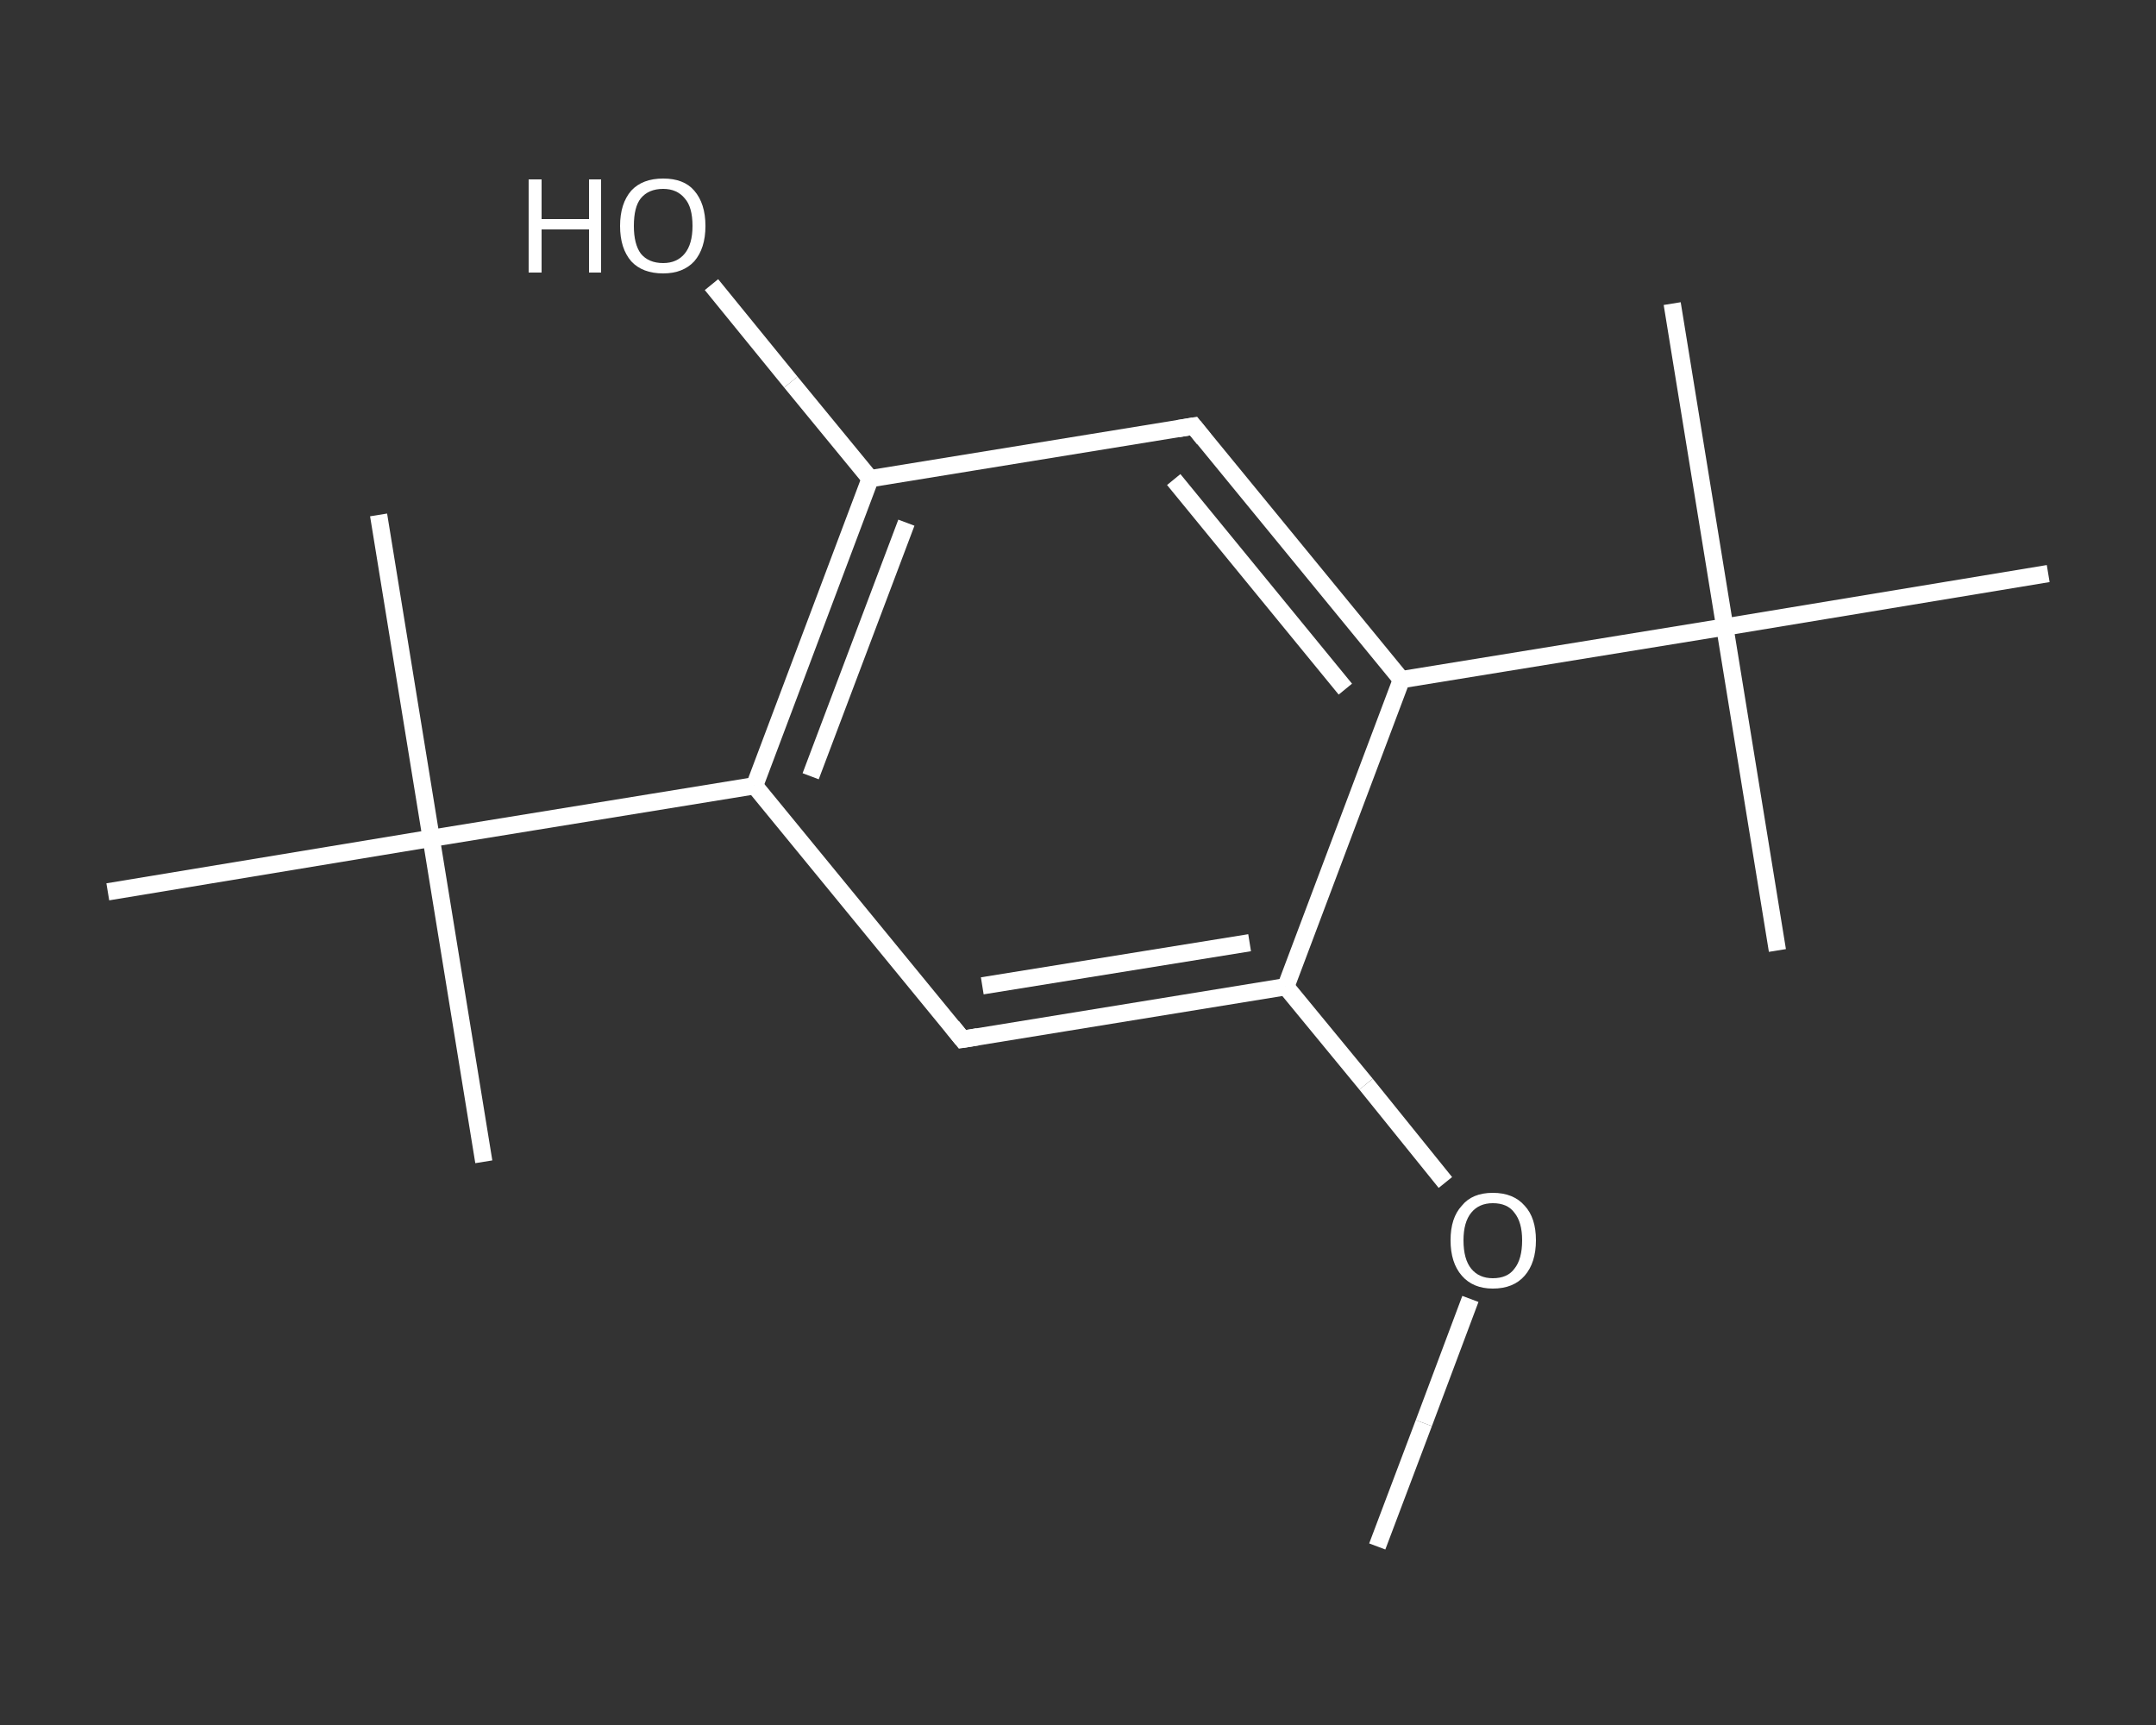 <?xml version='1.0' encoding='iso-8859-1'?>
<svg version='1.1' baseProfile='full'
              xmlns='http://www.w3.org/2000/svg'
                      xmlns:rdkit='http://www.rdkit.org/xml'
                      xmlns:xlink='http://www.w3.org/1999/xlink'
                  xml:space='preserve'
width='250px' height='200px' viewBox='0 0 250 200'>
<rect x="0" y="0" width="250" height="200" fill="#333333" stroke="none"/>
<!-- END OF HEADER -->
<rect style='opacity:1.0;fill:transparent;stroke:none' width='250.0' height='200.0' x='0.0' y='0.0'> </rect>
<path class='bond-0 atom-0 atom-1' d='M 159.7,179.3 L 165.1,165.0' style='fill:none;fill-rule:evenodd;stroke:#FFFFFF;stroke-width:2.0px;stroke-linecap:butt;stroke-linejoin:miter;stroke-opacity:1' />
<path class='bond-0 atom-0 atom-1' d='M 165.1,165.0 L 170.5,150.6' style='fill:none;fill-rule:evenodd;stroke:#FFFFFF;stroke-width:2.0px;stroke-linecap:butt;stroke-linejoin:miter;stroke-opacity:1' />
<path class='bond-1 atom-1 atom-2' d='M 167.6,137.1 L 158.4,125.7' style='fill:none;fill-rule:evenodd;stroke:#FFFFFF;stroke-width:2.0px;stroke-linecap:butt;stroke-linejoin:miter;stroke-opacity:1' />
<path class='bond-1 atom-1 atom-2' d='M 158.4,125.7 L 149.1,114.4' style='fill:none;fill-rule:evenodd;stroke:#FFFFFF;stroke-width:2.0px;stroke-linecap:butt;stroke-linejoin:miter;stroke-opacity:1' />
<path class='bond-2 atom-2 atom-3' d='M 149.1,114.4 L 111.6,120.5' style='fill:none;fill-rule:evenodd;stroke:#FFFFFF;stroke-width:2.0px;stroke-linecap:butt;stroke-linejoin:miter;stroke-opacity:1' />
<path class='bond-2 atom-2 atom-3' d='M 144.9,109.3 L 113.9,114.3' style='fill:none;fill-rule:evenodd;stroke:#FFFFFF;stroke-width:2.0px;stroke-linecap:butt;stroke-linejoin:miter;stroke-opacity:1' />
<path class='bond-3 atom-3 atom-4' d='M 111.6,120.5 L 87.5,91.1' style='fill:none;fill-rule:evenodd;stroke:#FFFFFF;stroke-width:2.0px;stroke-linecap:butt;stroke-linejoin:miter;stroke-opacity:1' />
<path class='bond-4 atom-4 atom-5' d='M 87.5,91.1 L 50.0,97.2' style='fill:none;fill-rule:evenodd;stroke:#FFFFFF;stroke-width:2.0px;stroke-linecap:butt;stroke-linejoin:miter;stroke-opacity:1' />
<path class='bond-5 atom-5 atom-6' d='M 50.0,97.2 L 43.9,59.7' style='fill:none;fill-rule:evenodd;stroke:#FFFFFF;stroke-width:2.0px;stroke-linecap:butt;stroke-linejoin:miter;stroke-opacity:1' />
<path class='bond-6 atom-5 atom-7' d='M 50.0,97.2 L 56.1,134.7' style='fill:none;fill-rule:evenodd;stroke:#FFFFFF;stroke-width:2.0px;stroke-linecap:butt;stroke-linejoin:miter;stroke-opacity:1' />
<path class='bond-7 atom-5 atom-8' d='M 50.0,97.2 L 12.5,103.4' style='fill:none;fill-rule:evenodd;stroke:#FFFFFF;stroke-width:2.0px;stroke-linecap:butt;stroke-linejoin:miter;stroke-opacity:1' />
<path class='bond-8 atom-4 atom-9' d='M 87.5,91.1 L 100.9,55.5' style='fill:none;fill-rule:evenodd;stroke:#FFFFFF;stroke-width:2.0px;stroke-linecap:butt;stroke-linejoin:miter;stroke-opacity:1' />
<path class='bond-8 atom-4 atom-9' d='M 94.0,90.0 L 105.1,60.6' style='fill:none;fill-rule:evenodd;stroke:#FFFFFF;stroke-width:2.0px;stroke-linecap:butt;stroke-linejoin:miter;stroke-opacity:1' />
<path class='bond-9 atom-9 atom-10' d='M 100.9,55.5 L 91.7,44.3' style='fill:none;fill-rule:evenodd;stroke:#FFFFFF;stroke-width:2.0px;stroke-linecap:butt;stroke-linejoin:miter;stroke-opacity:1' />
<path class='bond-9 atom-9 atom-10' d='M 91.7,44.3 L 82.5,33.0' style='fill:none;fill-rule:evenodd;stroke:#FFFFFF;stroke-width:2.0px;stroke-linecap:butt;stroke-linejoin:miter;stroke-opacity:1' />
<path class='bond-10 atom-9 atom-11' d='M 100.9,55.5 L 138.4,49.4' style='fill:none;fill-rule:evenodd;stroke:#FFFFFF;stroke-width:2.0px;stroke-linecap:butt;stroke-linejoin:miter;stroke-opacity:1' />
<path class='bond-11 atom-11 atom-12' d='M 138.4,49.4 L 162.5,78.8' style='fill:none;fill-rule:evenodd;stroke:#FFFFFF;stroke-width:2.0px;stroke-linecap:butt;stroke-linejoin:miter;stroke-opacity:1' />
<path class='bond-11 atom-11 atom-12' d='M 136.1,55.6 L 156.0,79.9' style='fill:none;fill-rule:evenodd;stroke:#FFFFFF;stroke-width:2.0px;stroke-linecap:butt;stroke-linejoin:miter;stroke-opacity:1' />
<path class='bond-12 atom-12 atom-13' d='M 162.5,78.8 L 200.0,72.7' style='fill:none;fill-rule:evenodd;stroke:#FFFFFF;stroke-width:2.0px;stroke-linecap:butt;stroke-linejoin:miter;stroke-opacity:1' />
<path class='bond-13 atom-13 atom-14' d='M 200.0,72.7 L 193.9,35.2' style='fill:none;fill-rule:evenodd;stroke:#FFFFFF;stroke-width:2.0px;stroke-linecap:butt;stroke-linejoin:miter;stroke-opacity:1' />
<path class='bond-14 atom-13 atom-15' d='M 200.0,72.7 L 206.1,110.2' style='fill:none;fill-rule:evenodd;stroke:#FFFFFF;stroke-width:2.0px;stroke-linecap:butt;stroke-linejoin:miter;stroke-opacity:1' />
<path class='bond-15 atom-13 atom-16' d='M 200.0,72.7 L 237.5,66.5' style='fill:none;fill-rule:evenodd;stroke:#FFFFFF;stroke-width:2.0px;stroke-linecap:butt;stroke-linejoin:miter;stroke-opacity:1' />
<path class='bond-16 atom-12 atom-2' d='M 162.5,78.8 L 149.1,114.4' style='fill:none;fill-rule:evenodd;stroke:#FFFFFF;stroke-width:2.0px;stroke-linecap:butt;stroke-linejoin:miter;stroke-opacity:1' />
<path d='M 113.4,120.2 L 111.6,120.5 L 110.4,119.0' style='fill:none;stroke:#FFFFFF;stroke-width:2.0px;stroke-linecap:butt;stroke-linejoin:miter;stroke-opacity:1;' />
<path d='M 136.6,49.7 L 138.4,49.4 L 139.6,50.9' style='fill:none;stroke:#FFFFFF;stroke-width:2.0px;stroke-linecap:butt;stroke-linejoin:miter;stroke-opacity:1;' />
<path class='atom-1' d='M 168.2 143.8
Q 168.2 141.2, 169.5 139.8
Q 170.7 138.3, 173.1 138.3
Q 175.5 138.3, 176.8 139.8
Q 178.1 141.2, 178.1 143.8
Q 178.1 146.4, 176.8 147.9
Q 175.5 149.4, 173.1 149.4
Q 170.8 149.4, 169.5 147.9
Q 168.2 146.4, 168.2 143.8
M 173.1 148.2
Q 174.8 148.2, 175.6 147.1
Q 176.5 146.0, 176.5 143.8
Q 176.5 141.7, 175.6 140.6
Q 174.8 139.5, 173.1 139.5
Q 171.5 139.5, 170.6 140.6
Q 169.7 141.7, 169.7 143.8
Q 169.7 146.0, 170.6 147.1
Q 171.5 148.2, 173.1 148.2
' fill='#FFFFFF'/>
<path class='atom-10' d='M 61.3 20.8
L 62.8 20.8
L 62.8 25.4
L 68.3 25.4
L 68.3 20.8
L 69.7 20.8
L 69.7 31.6
L 68.3 31.6
L 68.3 26.6
L 62.8 26.6
L 62.8 31.6
L 61.3 31.6
L 61.3 20.8
' fill='#FFFFFF'/>
<path class='atom-10' d='M 71.9 26.2
Q 71.9 23.6, 73.2 22.1
Q 74.5 20.7, 76.9 20.7
Q 79.3 20.7, 80.5 22.1
Q 81.8 23.6, 81.8 26.2
Q 81.8 28.8, 80.5 30.3
Q 79.2 31.7, 76.9 31.7
Q 74.5 31.7, 73.2 30.3
Q 71.9 28.8, 71.9 26.2
M 76.9 30.5
Q 78.5 30.5, 79.4 29.4
Q 80.3 28.3, 80.3 26.2
Q 80.3 24.0, 79.4 23.0
Q 78.5 21.9, 76.9 21.9
Q 75.2 21.9, 74.3 23.0
Q 73.5 24.0, 73.5 26.2
Q 73.5 28.3, 74.3 29.4
Q 75.2 30.5, 76.9 30.5
' fill='#FFFFFF'/>
</svg>

